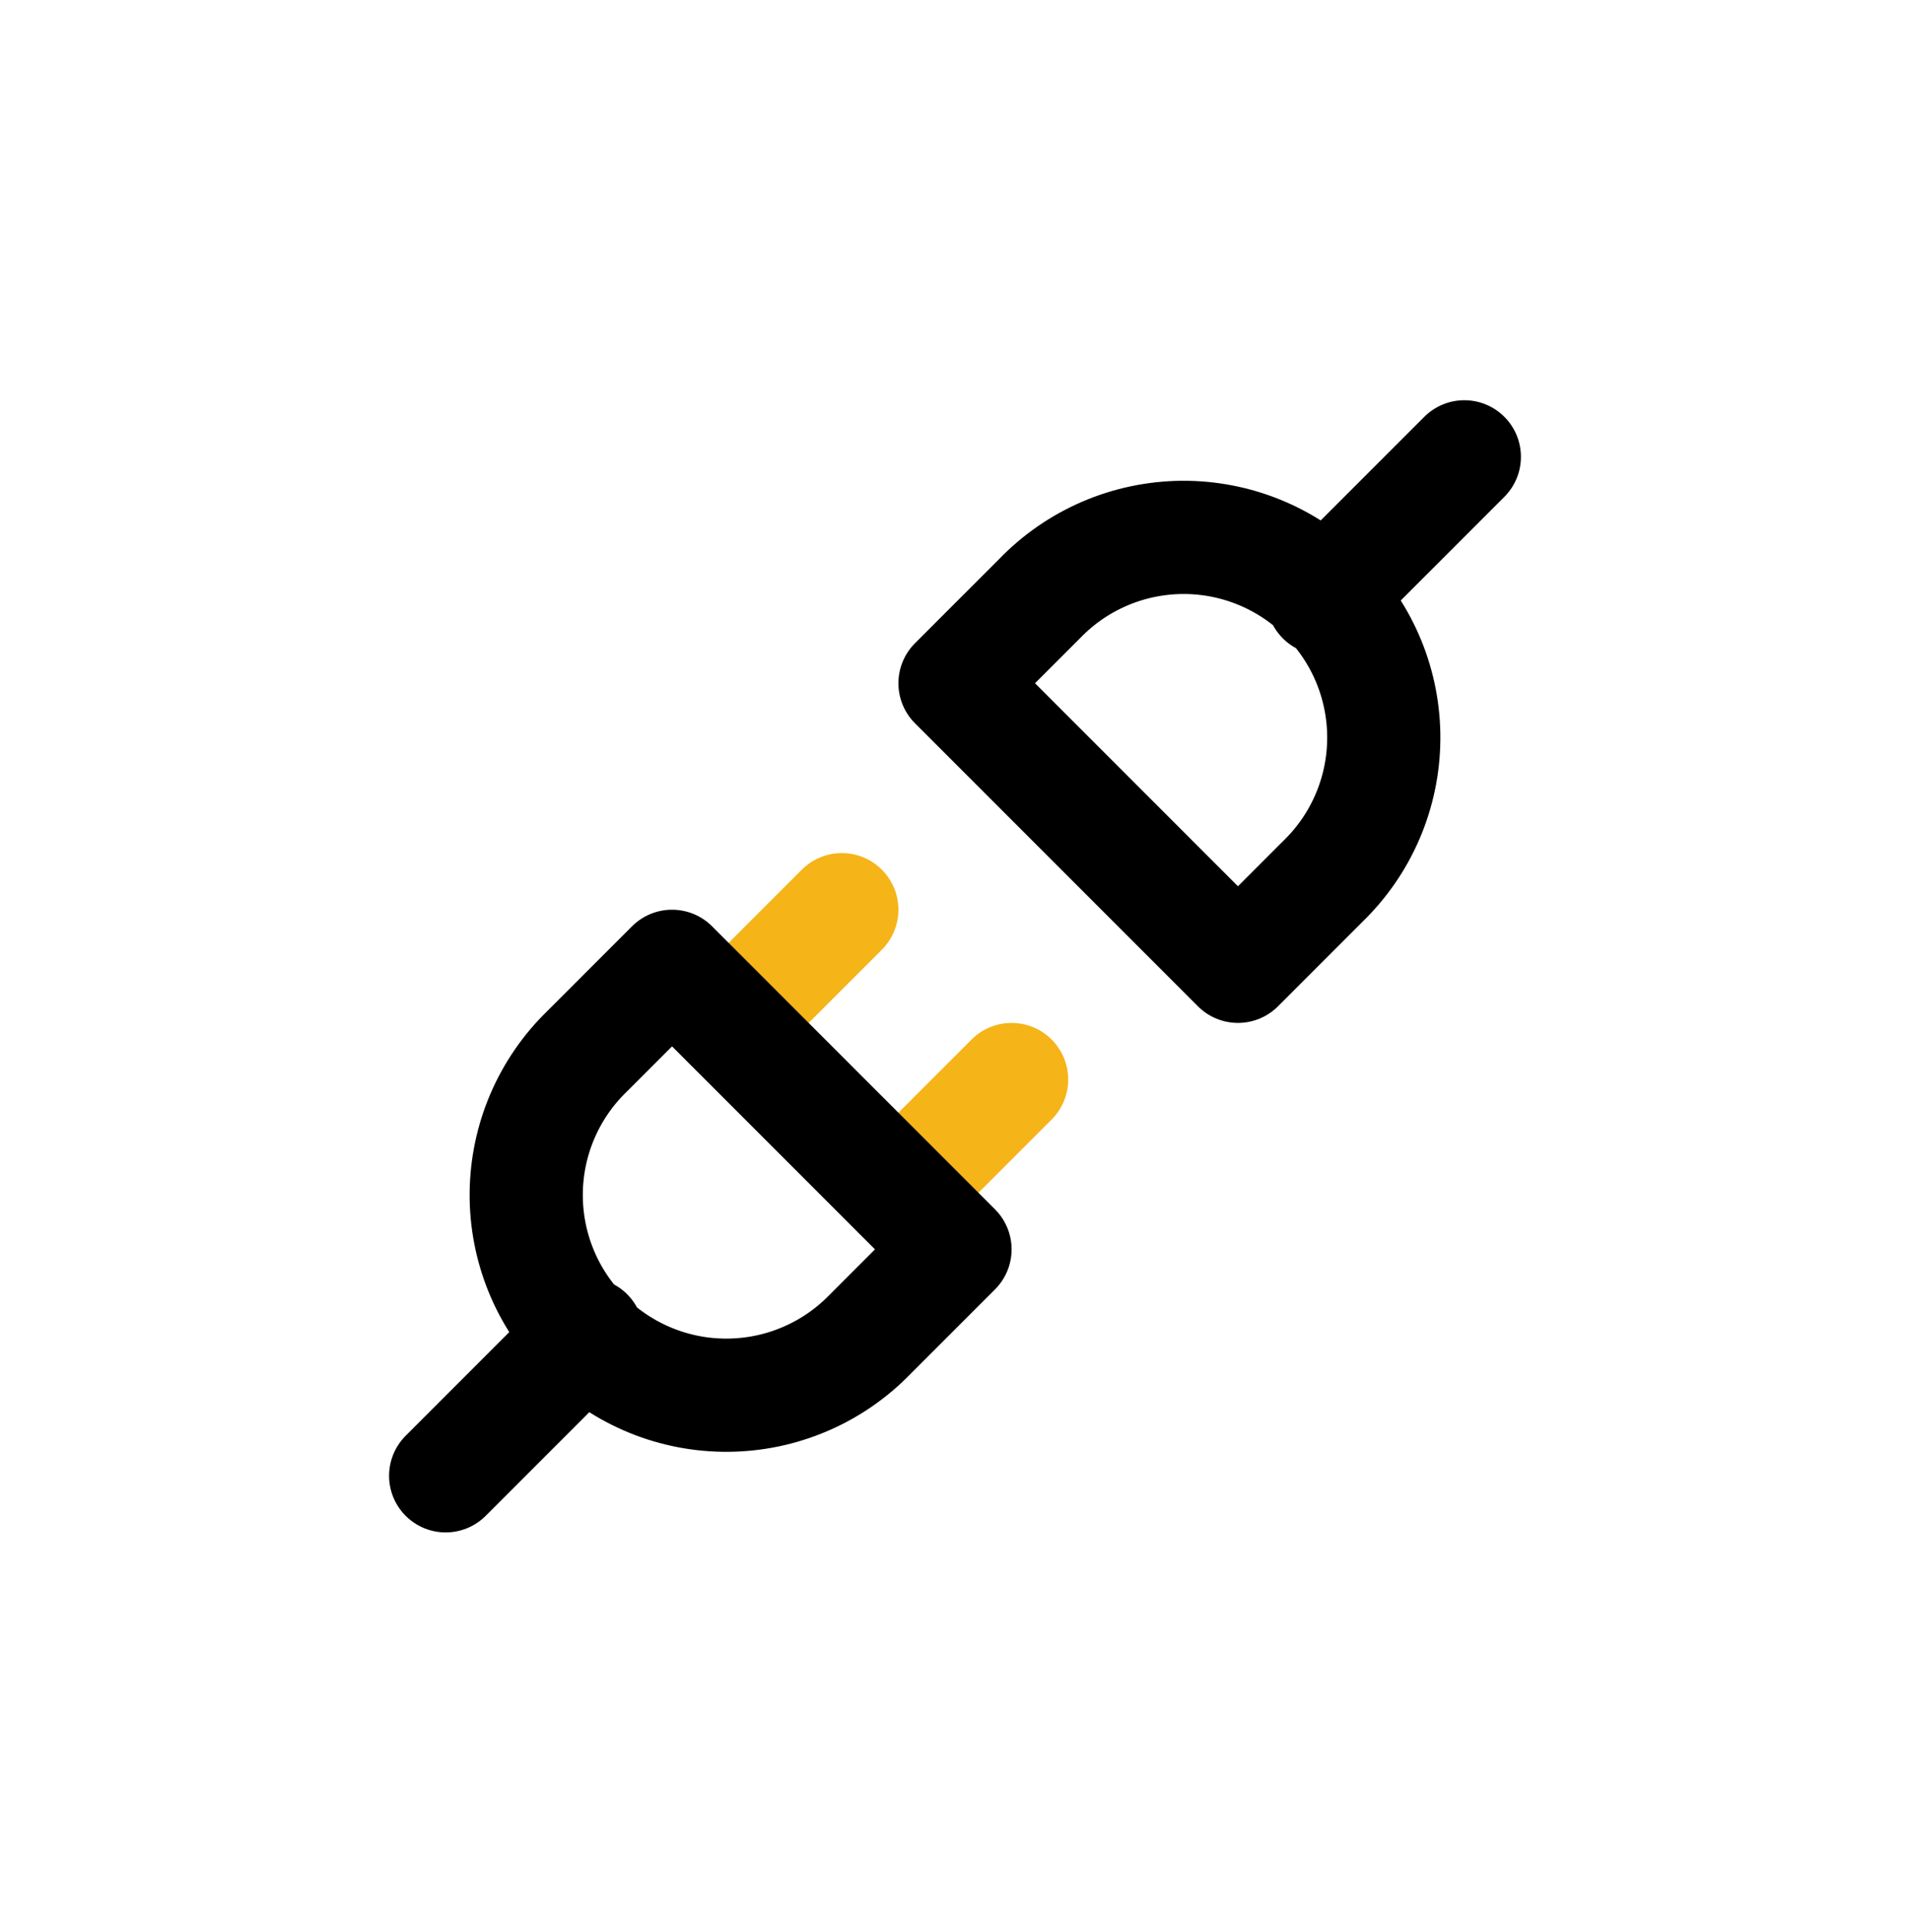 <svg xmlns="http://www.w3.org/2000/svg" fill="none" viewBox="0 0 90 91" height="91" width="90">
<path stroke-linejoin="round" stroke-linecap="round" stroke-width="5.333" stroke="black" d="M62.333 28.185L69 21.519M58.333 45.518L45 32.185L49 28.185C49.87 27.286 50.911 26.569 52.061 26.076C53.211 25.584 54.447 25.325 55.698 25.314C56.95 25.304 58.19 25.543 59.348 26.017C60.506 26.491 61.558 27.191 62.443 28.076C63.327 28.961 64.027 30.012 64.501 31.17C64.975 32.328 65.214 33.569 65.204 34.82C65.194 36.071 64.935 37.308 64.442 38.458C63.949 39.608 63.232 40.648 62.333 41.518L58.333 45.518Z"></path>
<path stroke-linejoin="round" stroke-linecap="round" stroke-width="5.333" stroke="#F5B417" d="M39.667 42.852L34.333 48.185M47.667 50.852L42.333 56.185"></path>
<path stroke-linejoin="round" stroke-linecap="round" stroke-width="5.333" stroke="black" d="M21 69.519L27.667 62.852M31.667 45.519L45 58.852L41 62.852C40.13 63.751 39.089 64.468 37.939 64.96C36.789 65.453 35.553 65.712 34.302 65.722C33.05 65.733 31.81 65.494 30.652 65.02C29.494 64.546 28.442 63.846 27.558 62.961C26.673 62.076 25.973 61.024 25.499 59.867C25.025 58.709 24.786 57.468 24.796 56.217C24.806 54.966 25.065 53.729 25.558 52.579C26.051 51.429 26.768 50.389 27.667 49.519L31.667 45.519Z"></path>
</svg>
